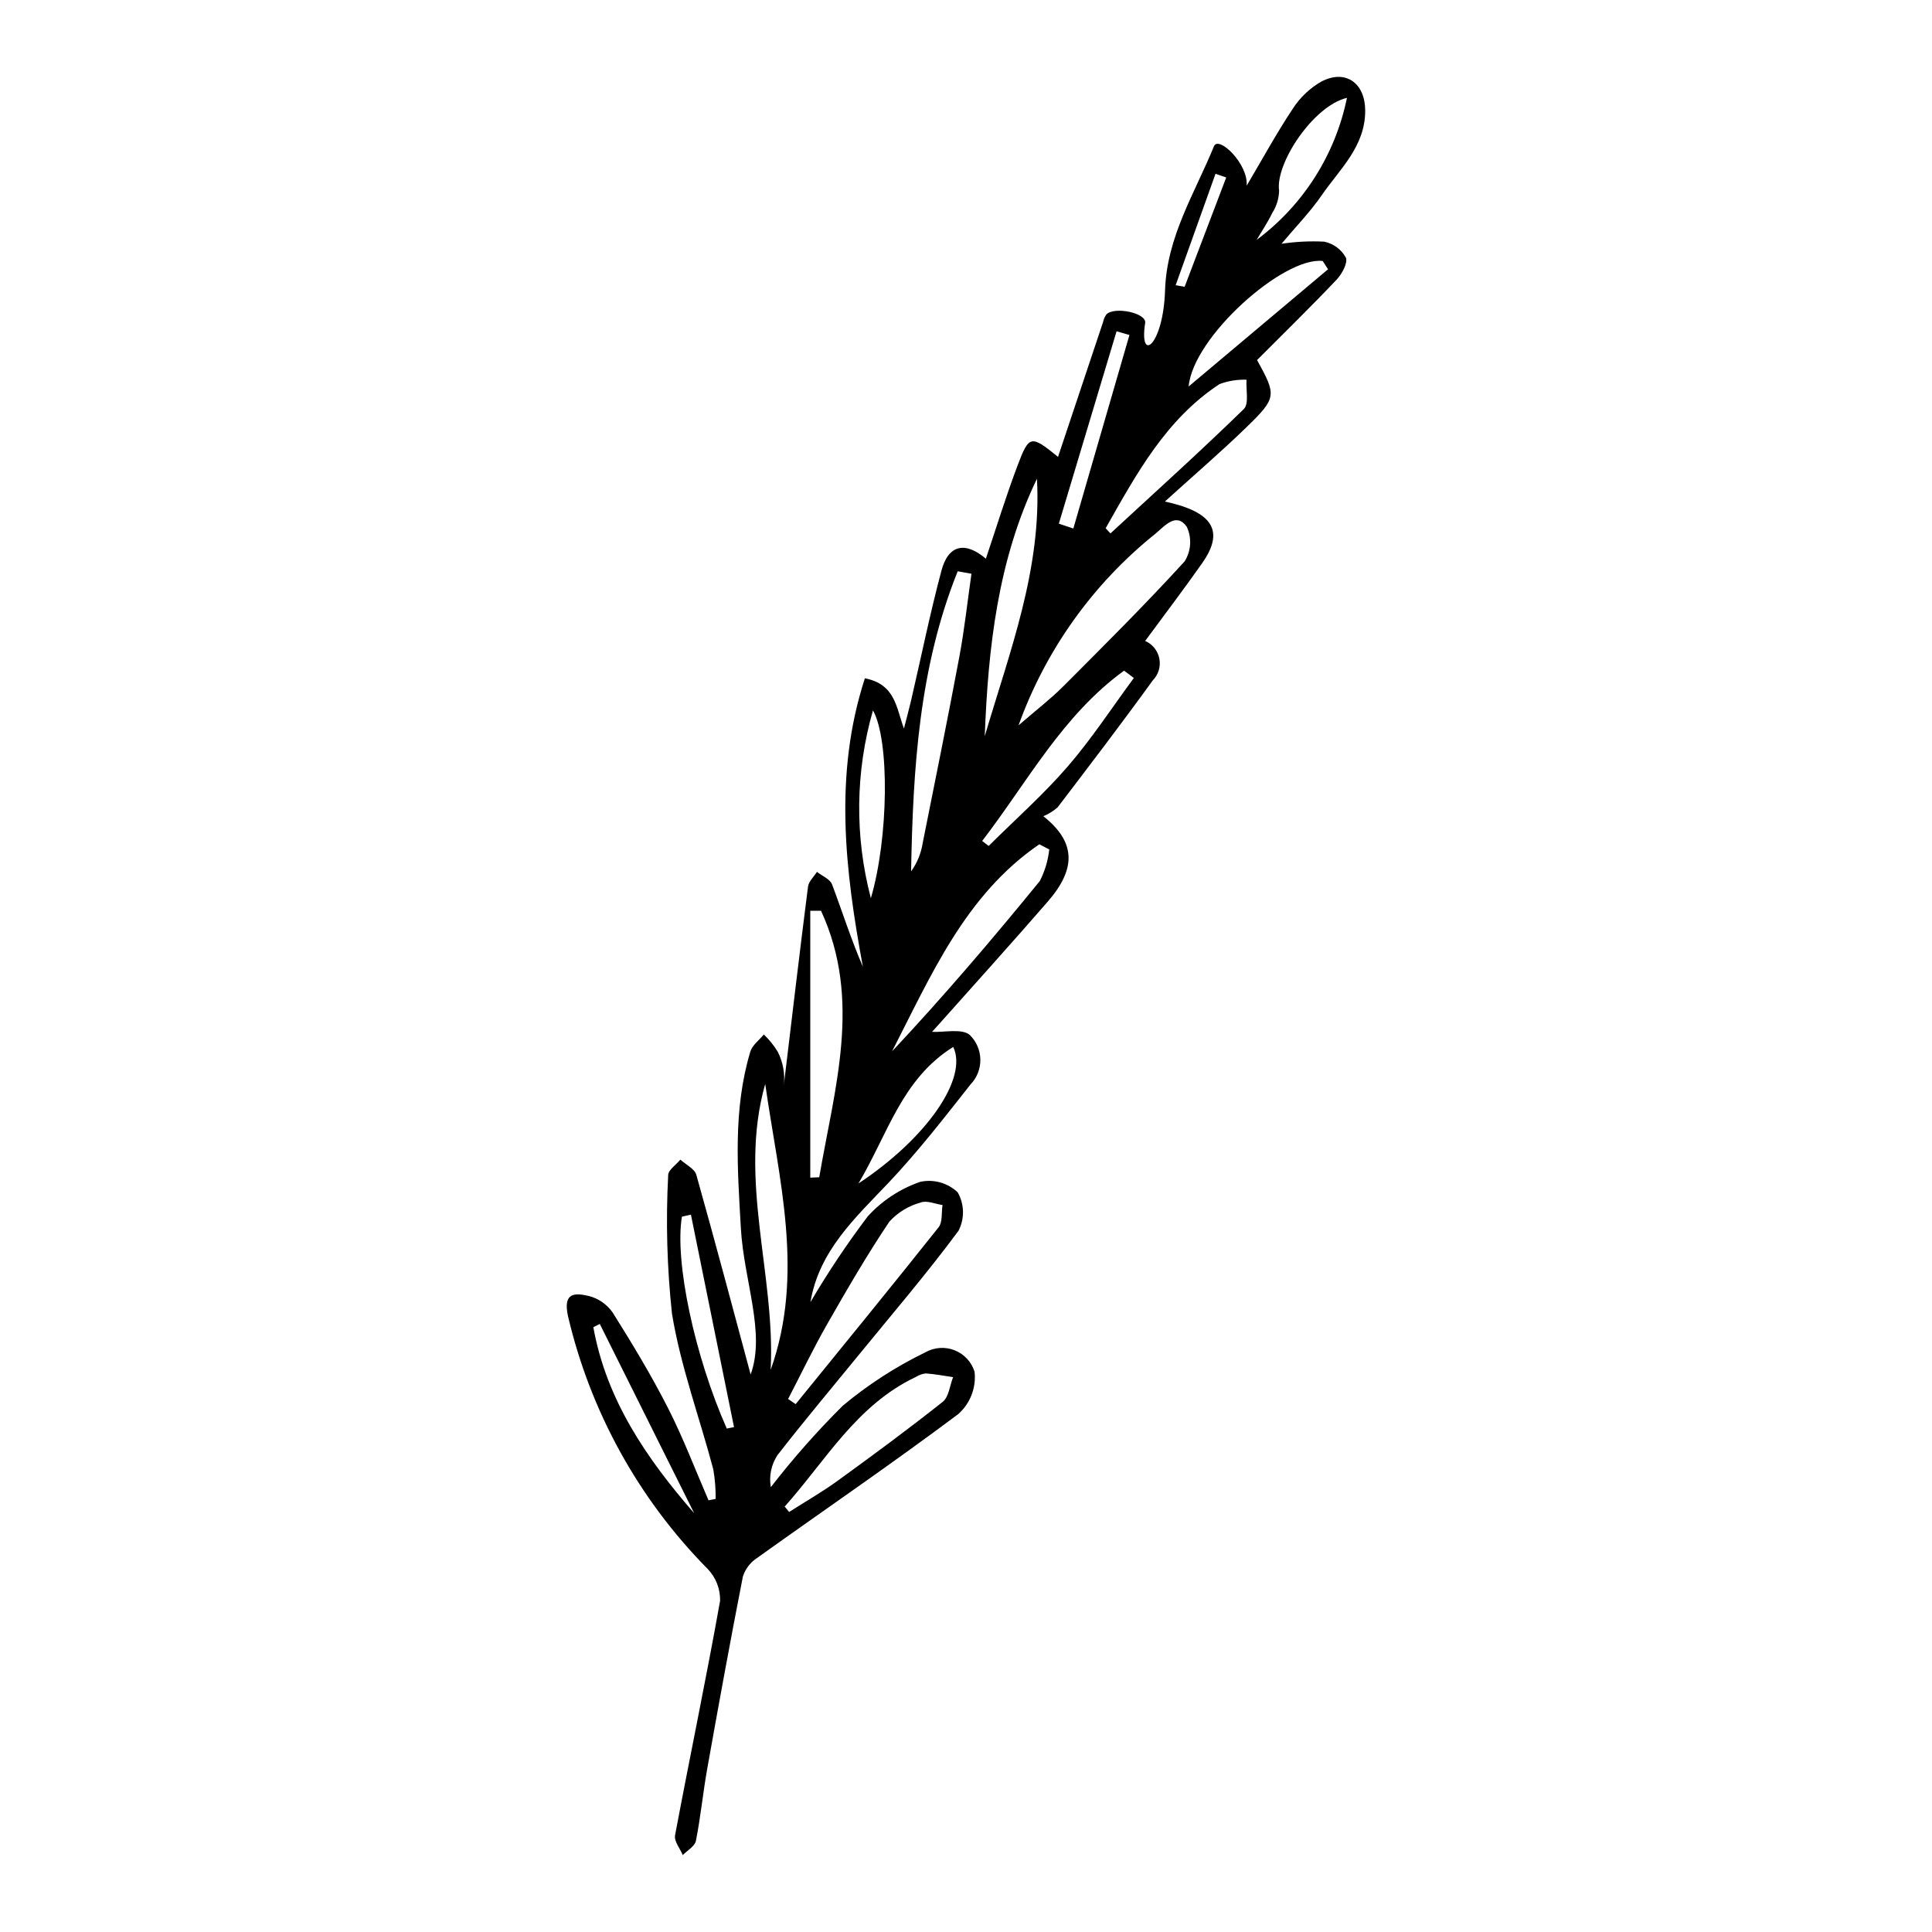 <?xml version="1.0" encoding="UTF-8"?>
<!-- Uploaded to: ICON Repo, www.svgrepo.com, Generator: ICON Repo Mixer Tools -->
<svg fill="#000000" width="800px" height="800px" version="1.1" viewBox="144 144 512 512" xmlns="http://www.w3.org/2000/svg">
 <path d="m494.91 208.04c-3.777-0.188-7.566 0-11.305 0.562 3.688-4.394 7.559-8.355 10.656-12.852 4.777-6.941 11.543-12.895 11.531-22.43-0.008-7.25-5.144-11.074-11.602-7.711-3.082 1.758-5.691 4.238-7.606 7.227-4.305 6.473-8.031 13.328-12.207 20.383 0.477-5.824-7.469-13.391-8.668-10.453-5.078 12.438-12.512 23.98-12.961 38.211-0.461 14.59-6.949 19.492-5.269 8.598 0.402-2.613-8.016-4.426-10.258-2.281l0.004 0.004c-0.434 0.578-0.73 1.246-0.871 1.953-3.988 11.91-7.973 23.852-11.965 35.824-7.176-5.816-7.656-5.844-10.73 2.293-3.082 8.168-5.644 16.531-8.395 24.688-5.418-4.609-9.926-3.769-11.77 3.148-3.027 11.352-5.371 22.891-8.027 34.34-0.586 2.519-1.277 5.016-1.918 7.523-2.062-5.598-2.269-11.738-10.348-13.312-8.305 25.555-5.231 51.004-0.531 76.438-3.176-7.352-5.469-14.668-8.172-21.828-0.531-1.406-2.629-2.223-4.004-3.312-0.816 1.301-2.188 2.535-2.363 3.918-2.242 17.562-4.309 35.145-6.422 52.723l0.004 0.008c0.363-3.09-0.195-6.215-1.605-8.984-1.027-1.68-2.266-3.219-3.691-4.574-1.227 1.516-3.066 2.848-3.586 4.578-4.598 15.363-3.387 31.012-2.496 46.754 0.789 13.938 6.617 27.758 2.59 38.77-4.277-15.879-9.191-34.426-14.391-52.895-0.457-1.617-2.781-2.707-4.234-4.043-1.125 1.375-3.231 2.754-3.227 4.129-0.645 12.242-0.305 24.52 1.008 36.707 2.285 13.961 7.297 27.465 10.941 41.219 0.453 2.598 0.664 5.227 0.629 7.863l-1.883 0.371c-3.551-8.184-6.719-16.566-10.762-24.5-4.414-8.66-9.461-17.02-14.637-25.254-1.508-2.164-3.734-3.719-6.289-4.383-3.656-0.848-6.953-1.07-5.562 5.316 5.926 25.301 18.727 48.48 36.984 66.973 2.199 2.262 3.398 5.312 3.332 8.469-3.707 20.77-8.043 41.43-11.941 62.168-0.293 1.559 1.32 3.477 2.047 5.231 1.203-1.242 3.191-2.332 3.477-3.758 1.254-6.293 1.863-12.711 2.988-19.035 3.035-17.023 6.133-34.039 9.461-51.004 0.641-2.016 1.953-3.746 3.719-4.91 17.789-12.719 35.859-25.051 53.355-38.156 3.188-2.82 4.801-7.012 4.328-11.238-0.816-2.594-2.758-4.684-5.285-5.68-2.531-1-5.375-0.801-7.742 0.535-7.848 3.816-15.203 8.57-21.902 14.164-6.812 6.773-13.18 13.98-19.062 21.578-0.512-2.93 0.105-5.949 1.727-8.441 6.848-8.832 14.055-17.387 21.121-26.051 9.051-11.09 18.387-21.969 26.895-33.461v-0.004c1.648-3.207 1.562-7.031-0.219-10.168-2.644-2.516-6.363-3.562-9.934-2.789-5.328 1.84-10.109 4.984-13.906 9.152-5.5 7.277-10.574 14.867-15.191 22.738 2.289-13.605 11.801-22.258 20.656-31.598 7.781-8.207 14.758-17.207 21.773-26.102 3.531-3.668 3.461-9.496-0.16-13.074-2.066-1.848-6.824-0.684-10.047-0.863 0.195-0.211 0.996-1.074 1.777-1.953 9.652-10.848 19.398-21.613 28.914-32.578 7.586-8.742 7.438-15.797-1.188-22.613 1.387-0.57 2.668-1.367 3.793-2.363 8.496-11.141 16.996-22.281 25.207-33.629 1.496-1.516 2.148-3.668 1.746-5.762-0.402-2.09-1.809-3.848-3.762-4.699 5.086-6.918 10.25-13.688 15.133-20.648 5.988-8.543 2.773-13.547-9.902-16.297 7.918-7.18 14.949-13.215 21.582-19.656 8.09-7.856 8.016-8.438 2.844-17.836 7.039-7.059 14.195-14.051 21.078-21.301 1.43-1.504 3.051-4.519 2.441-5.871-1.207-2.176-3.309-3.711-5.746-4.203zm-193.67 287.68 1.711-0.855c8.34 16.723 16.68 33.441 25.02 50.164-12.656-14.535-23.281-30.105-26.73-49.309zm35.363 26.863c-8.562-19.332-13.859-44.352-11.887-56.16l2.387-0.523c3.805 18.766 7.613 37.531 11.418 56.297zm50.102-13.672c0.805-0.516 1.719-0.84 2.668-0.938 2.414 0.168 4.805 0.637 7.207 0.984-0.879 2.223-1.121 5.246-2.738 6.531-9.105 7.231-18.48 14.133-27.902 20.961-4.106 2.977-8.531 5.504-12.812 8.238l-1.176-1.43c10.855-12.152 19.027-26.902 34.754-34.348zm94.445-308.45c1.133-1.766 1.762-3.805 1.828-5.902-1.082-7.152 9-22.48 17.98-24.633-3.078 15.066-11.602 28.473-23.941 37.648 1.395-2.363 2.945-4.652 4.133-7.113zm-15.023-10.402 2.836 0.965c-3.676 9.656-7.348 19.312-11.023 28.973-0.793-0.137-1.586-0.277-2.379-0.414 3.519-9.84 7.043-19.68 10.562-29.523zm-26.219 41.73c1.137 0.328 2.269 0.66 3.406 0.988-4.957 17.094-9.91 34.188-14.867 51.281-1.281-0.426-2.562-0.855-3.844-1.281 5.098-16.996 10.199-33.992 15.301-50.988zm-21.105 39.078c1.312 23.961-7.262 45.895-13.836 68.242 0.906-23.508 3.461-46.676 13.836-68.242zm-20.996 24.523c1.211 0.219 2.426 0.441 3.637 0.66-1.051 7.328-1.844 14.703-3.203 21.973-3.09 16.516-6.438 32.98-9.73 49.457-0.422 2.684-1.473 5.234-3.062 7.438 0.5-27.18 2.117-54.086 12.355-79.527zm-22.457 36.871c4.434 7.934 4.141 33.762-0.559 49.758h-0.004c-4.305-16.332-4.113-33.523 0.559-49.758zm-27.117 174.77c1.301-25.297-8.66-50.348-1.441-75.777 3.578 25.191 10.52 50.305 1.441 75.777zm14.969-12.105c5.258-9.211 10.594-18.402 16.5-27.199 2.234-2.434 5.113-4.184 8.305-5.055 1.605-0.613 3.828 0.395 5.773 0.668-0.316 2 0.047 4.539-1.051 5.914-12.496 15.723-25.211 31.266-37.871 46.855-0.668-0.453-1.332-0.91-2-1.363 3.434-6.613 6.652-13.352 10.344-19.82zm-2.098-38.945-2.375 0.109v-70.73l2.848 0.004c10.914 23.605 3.551 47.102-0.473 70.617zm35.508-34.535c3.988 8.289-7.023 24.223-25.117 36.191 7.805-13.117 11.469-27.66 25.117-36.191zm25.453-52.336-0.004-0.004c-0.309 2.926-1.16 5.769-2.508 8.383-12.578 15.422-25.492 30.57-39.16 45.145 10.406-20.223 19.398-41.445 39.035-54.887zm4.887-21.98c-6.461 7.469-13.922 14.07-20.945 21.051l-1.723-1.32c11.949-15.531 21.258-33.27 37.609-45.129 0.863 0.648 1.727 1.297 2.59 1.941-5.805 7.856-11.164 16.094-17.531 23.457zm31.559-63.523-0.004-0.004c1.379 2.953 1.164 6.406-0.57 9.164-10.383 11.383-21.32 22.266-32.215 33.172-3.324 3.328-7.094 6.211-11.797 10.281 7.184-19.977 19.758-37.57 36.336-50.828 2.481-2.117 5.496-5.695 8.246-1.789zm15.117-31.211c-11.539 11.238-23.508 22.031-35.344 32.961l-1.273-1.371c8.094-14.285 15.918-28.828 30.16-38.188l-0.004-0.004c2.293-0.852 4.727-1.25 7.172-1.172-0.18 2.648 0.703 6.391-0.715 7.769zm-14.621-5.973c1.113-13.098 25.156-34.477 35.523-33.258l1.418 2.191c-11.988 10.078-23.973 20.156-36.945 31.066z"/>
</svg>